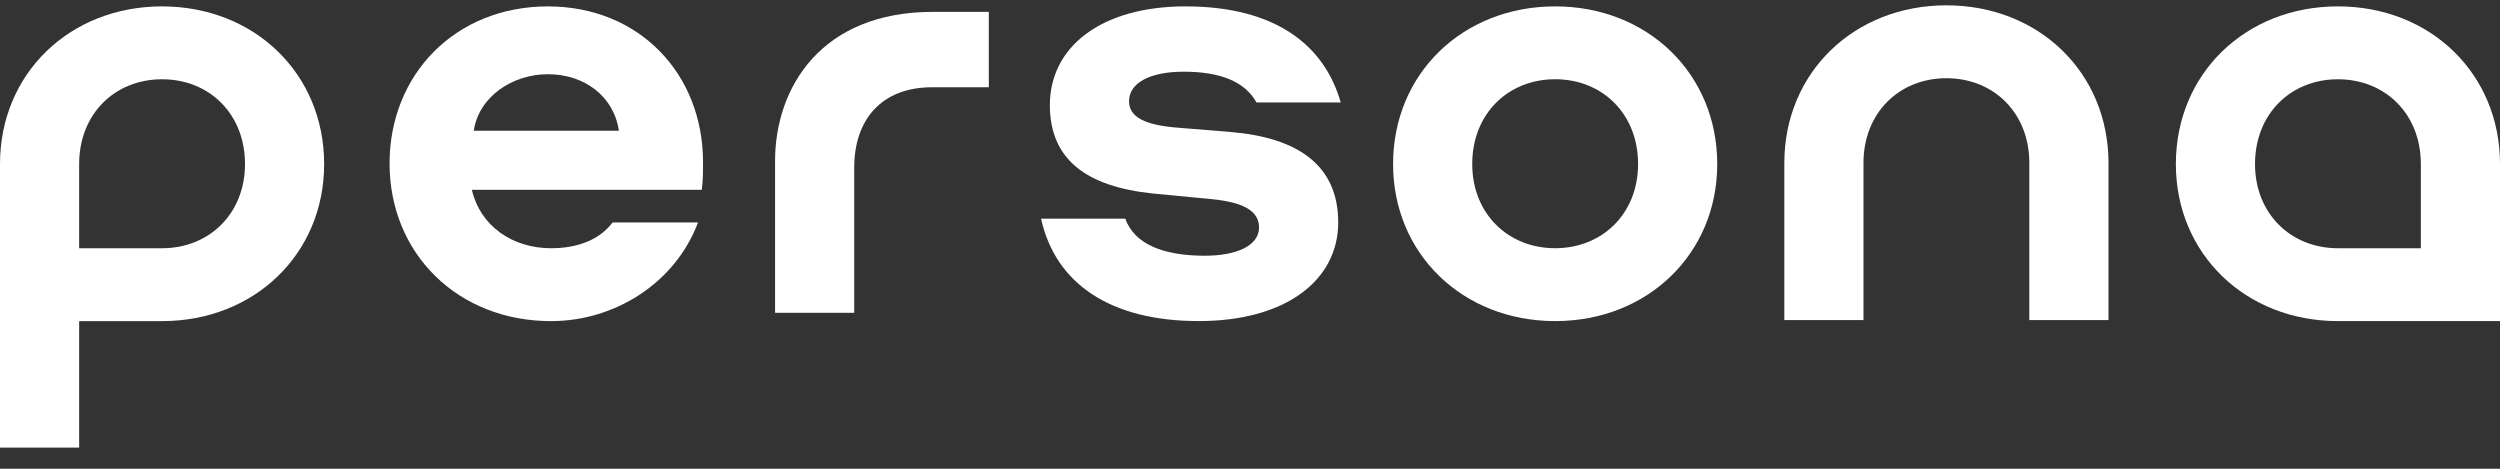 <svg fill="none" height="21" viewBox="0 0 112 21" width="112" xmlns="http://www.w3.org/2000/svg"><rect x="0" y="0" width="112" height="21" fill="#333333" stroke="none"/><g fill="#fff"><path d="m79.938 7.303c0-4.052 3.124-7.064 7.261-7.064 4.137 0 7.261 3.011 7.261 7.064v7.036h-3.546v-7.036c0-2.251-1.604-3.799-3.715-3.799-2.111 0-3.715 1.548-3.715 3.799v7.036h-3.546z"/><path d="m27.444 9.967c-.619.816-1.632 1.154-2.758 1.154-1.745 0-3.18-1.013-3.546-2.617h10.3c.056-.45.056-.788.056-1.238 0-3.94-2.842-6.979-6.951-6.979-4.137 0-7.092 3.039-7.092 7.035 0 4.052 3.067 7.064 7.232 7.064 2.87 0 5.572-1.717 6.585-4.418zm-6.219-4.109c.225-1.52 1.717-2.533 3.321-2.533 1.632 0 2.955.985 3.18 2.533z"/><path d="m60.064 4.592c-.732-2.589-2.955-4.306-6.951-4.306-3.799 0-6.079 1.829-6.079 4.418 0 2.42 1.604 3.658 4.643 3.968l2.645.253c1.351.141 2.083.507 2.083 1.266 0 .844-1.069 1.266-2.42 1.266-1.857 0-3.152-.507-3.574-1.66h-3.771c.647 2.927 3.124 4.587 7.064 4.587 3.94 0 6.248-1.857 6.248-4.418 0-2.561-1.801-3.799-4.812-4.052l-2.42-.197c-1.379-.113-2.139-.45-2.139-1.182 0-.816.929-1.323 2.448-1.323 1.604 0 2.73.422 3.264 1.379z"/><path d="m38.269 14.012h-3.546v-6.794c0-3.309 2.078-6.686 7.064-6.686h2.512v3.377h-2.54c-2.28 0-3.49 1.463-3.49 3.602z"/><path clip-rule="evenodd" d="m7.261.286c-4.137 0-7.261 3.011-7.261 7.064v12.704h3.546v-5.668h3.715c4.137 0 7.261-3.011 7.261-7.035 0-4.052-3.124-7.064-7.261-7.064zm3.715 7.064c0-2.251-1.604-3.799-3.715-3.799-2.111 0-3.715 1.548-3.715 3.799v3.771h3.715c2.111 0 3.715-1.548 3.715-3.771z" fill-rule="evenodd"/><path clip-rule="evenodd" d="m104.739.286c4.137 0 7.261 3.011 7.261 7.064v7.035h-3.546-3.715c-4.136 0-7.26-3.011-7.26-7.035 0-4.052 3.124-7.064 7.26-7.064zm-3.714 7.064c0-2.251 1.604-3.799 3.714-3.799 2.111 0 3.715 1.548 3.715 3.799v3.771h-3.715c-2.11 0-3.714-1.548-3.714-3.771z" fill-rule="evenodd"/><path d="m69.671.286c-4.137 0-7.261 3.011-7.261 7.064 0 4.024 3.124 7.035 7.261 7.035 4.137 0 7.261-3.011 7.261-7.035 0-4.052-3.124-7.064-7.261-7.064zm0 3.264c2.111 0 3.715 1.548 3.715 3.799 0 2.223-1.604 3.771-3.715 3.771-2.111 0-3.715-1.548-3.715-3.771 0-2.251 1.604-3.799 3.715-3.799z"/></g></svg>
